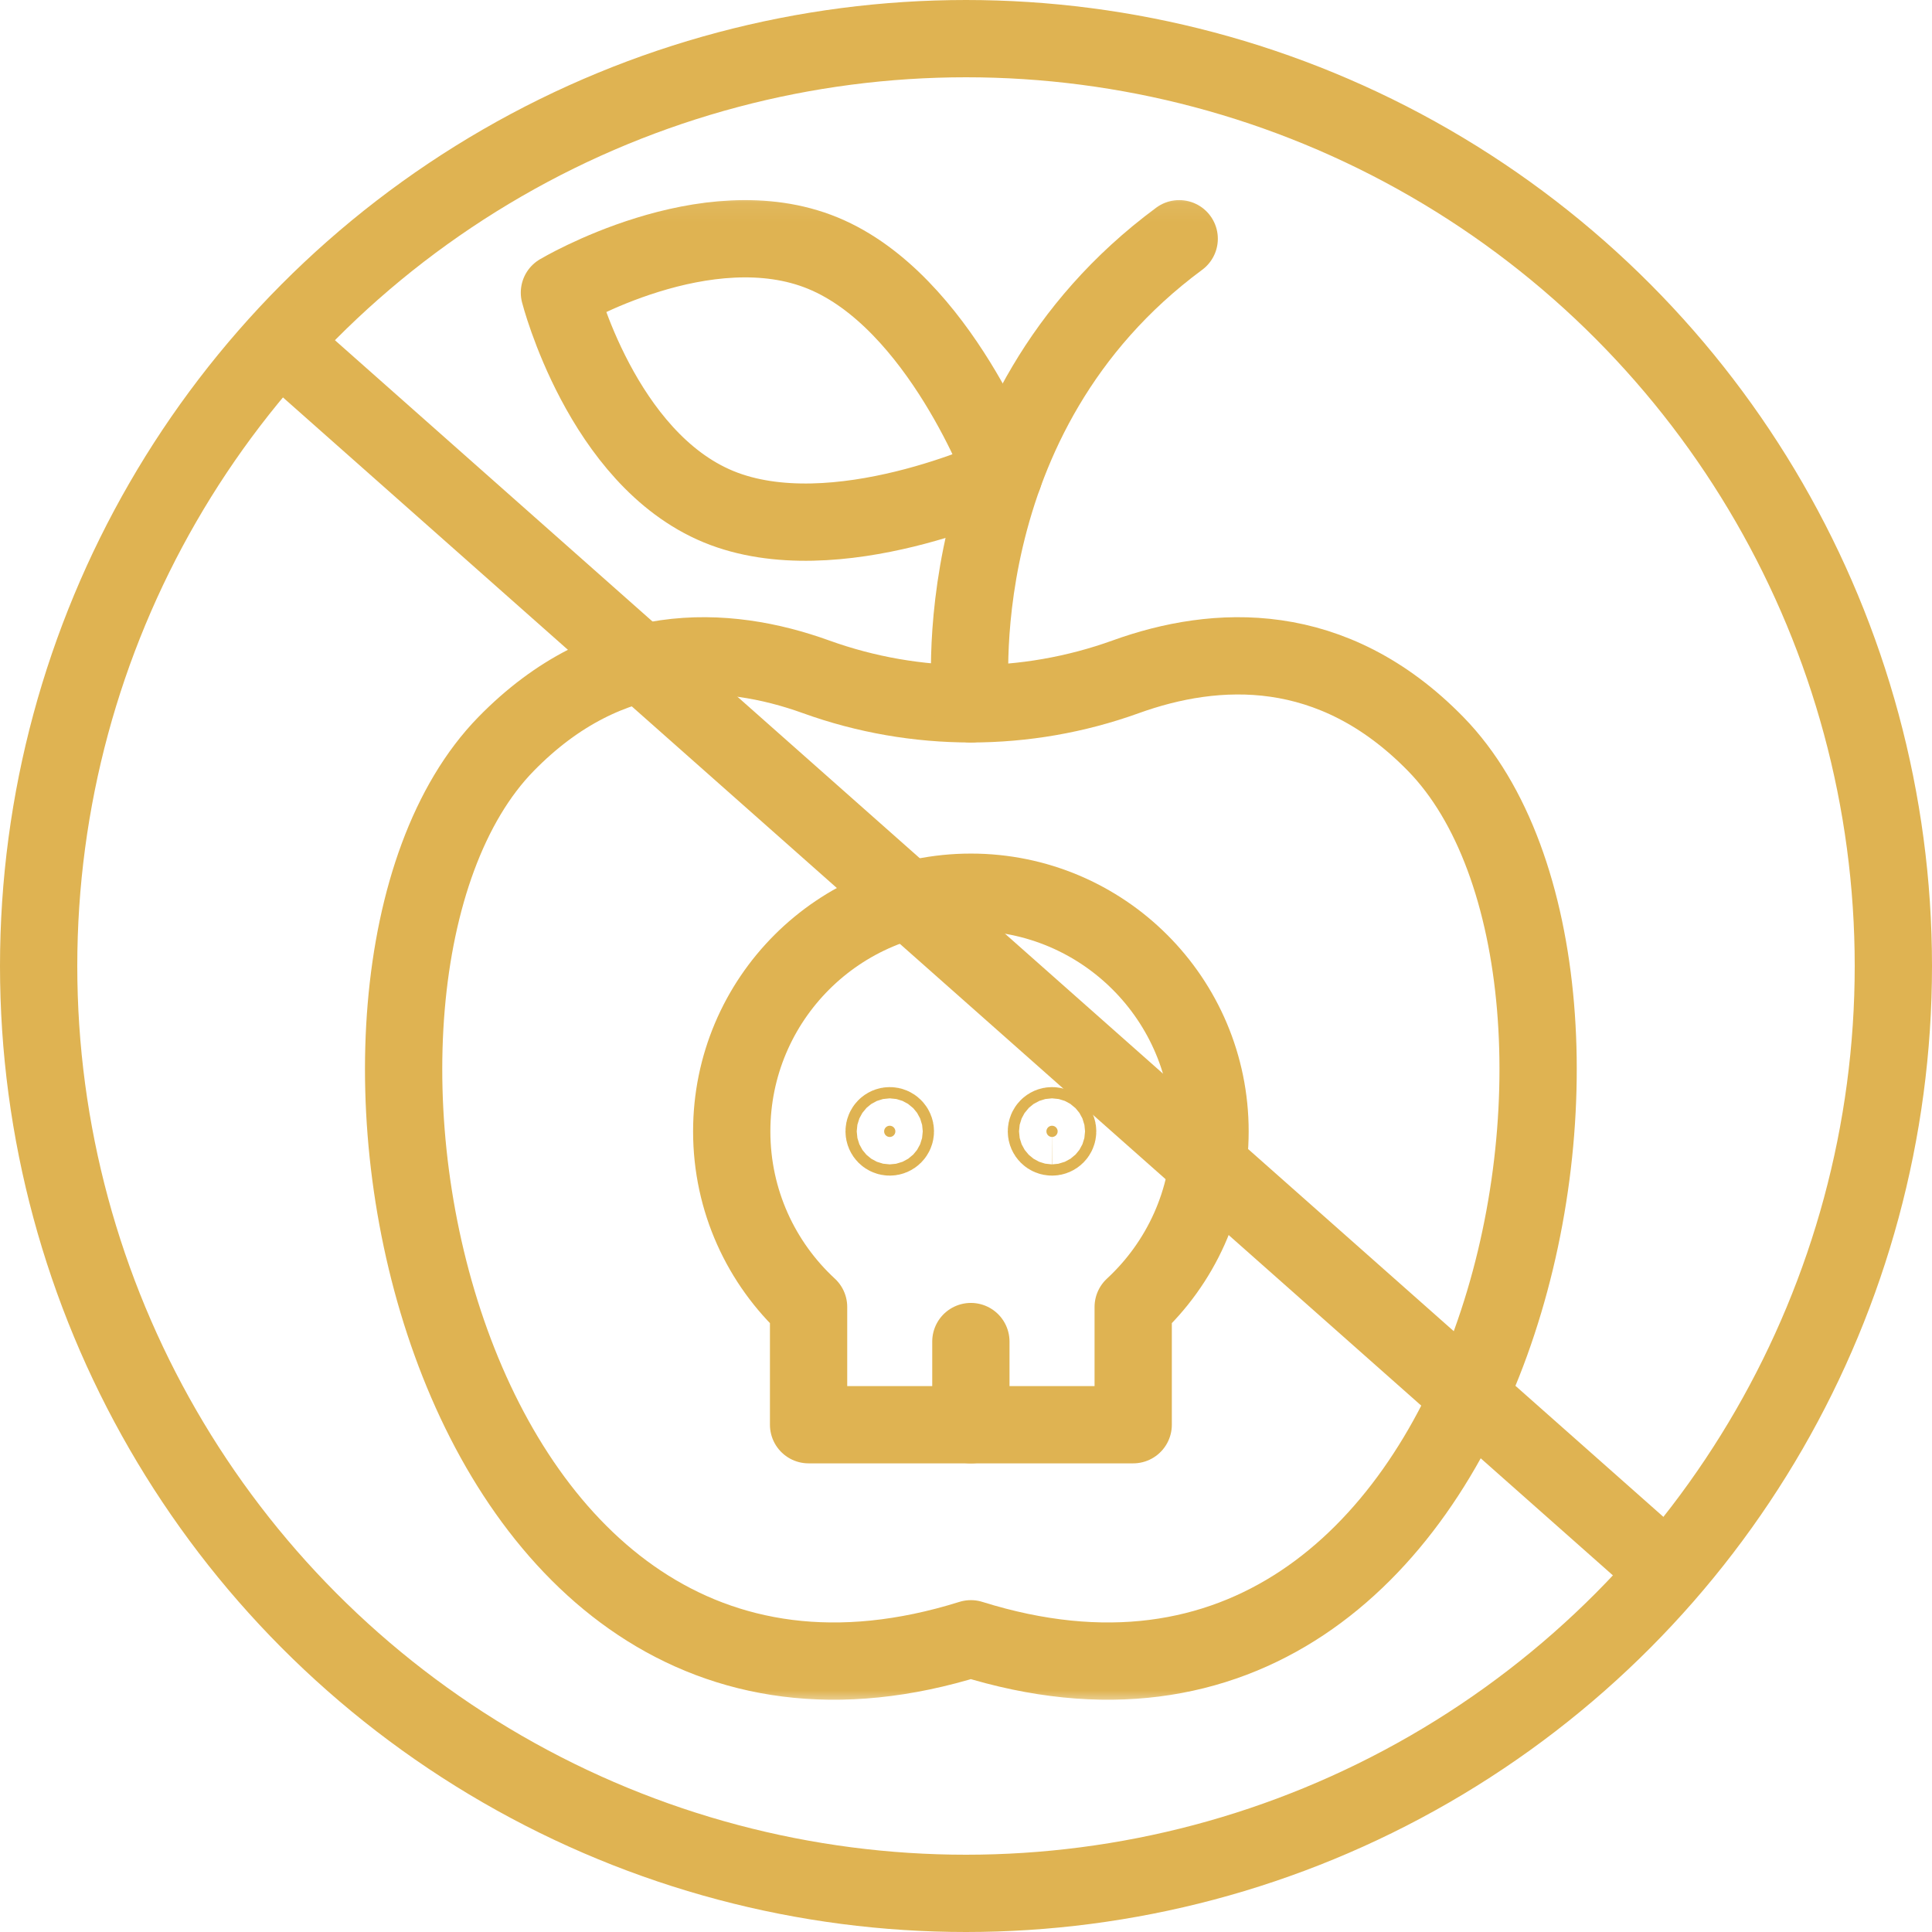 <svg width="100" height="100" viewBox="0 0 100 100" fill="none" xmlns="http://www.w3.org/2000/svg">
<mask id="mask0_135_2301" style="mask-type:luminance" maskUnits="userSpaceOnUse" x="11" y="10" width="79" height="79">
<path d="M13.149 86.27V12.066H87.353V86.27H13.149Z" fill="white" stroke="white" stroke-width="4"/>
</mask>
<g mask="url(#mask0_135_2301)">
<path d="M26.192 38.51C31.547 33.029 37.562 33.345 42.239 35.032C47.41 36.897 53.095 36.897 58.266 35.032C62.942 33.345 68.957 33.029 74.312 38.51C86.214 50.69 78.023 93.517 50.252 84.823C22.481 93.517 14.291 50.69 26.192 38.51Z" stroke="#DFB352" stroke-width="4" stroke-miterlimit="10" stroke-linecap="round" stroke-linejoin="round"/>
<path d="M54.453 58.85C54.292 58.85 54.162 58.72 54.162 58.559C54.162 58.399 54.292 58.268 54.453 58.268C54.614 58.269 54.744 58.399 54.744 58.559C54.744 58.72 54.614 58.85 54.453 58.85Z" fill="#DFB352" stroke="#DFB352" stroke-width="4"/>
<path d="M46.053 58.85C45.892 58.85 45.762 58.72 45.762 58.559C45.762 58.399 45.892 58.268 46.053 58.268C46.213 58.268 46.344 58.399 46.344 58.559C46.344 58.72 46.213 58.85 46.053 58.85Z" fill="#DFB352" stroke="#DFB352" stroke-width="4"/>
<path d="M37.874 58.559C37.874 62.153 39.405 65.388 41.852 67.649V73.743H58.654V67.649C61.1 65.388 62.631 62.153 62.631 58.559C62.631 51.722 57.089 46.181 50.253 46.181C43.416 46.181 37.874 51.722 37.874 58.559Z" stroke="#DFB352" stroke-width="4" stroke-miterlimit="10" stroke-linecap="round" stroke-linejoin="round"/>
<path d="M50.252 73.743V69.439" stroke="#DFB352" stroke-width="4" stroke-miterlimit="10" stroke-linecap="round" stroke-linejoin="round"/>
<path d="M50.252 36.431C50.252 36.431 48.64 21.517 61.035 12.357" stroke="#DFB352" stroke-width="4" stroke-miterlimit="10" stroke-linecap="round" stroke-linejoin="round"/>
<path d="M28.956 15.147C28.956 15.147 31.144 23.728 37.186 26.224C43.227 28.719 51.953 24.598 51.953 24.598C51.953 24.598 48.645 15.602 42.604 13.107C36.562 10.611 28.956 15.147 28.956 15.147Z" stroke="#DFB352" stroke-width="4" stroke-miterlimit="10" stroke-linecap="round" stroke-linejoin="round"/>
</g>
<circle cx="50" cy="50" r="48" transform="matrix(-1 0 0 1 100 0)" stroke="#DFB352" stroke-width="4"/>
<path d="M13.648 17.015L50.233 49.419L86.818 81.823" stroke="#DFB352" stroke-width="4"/>
</svg>
